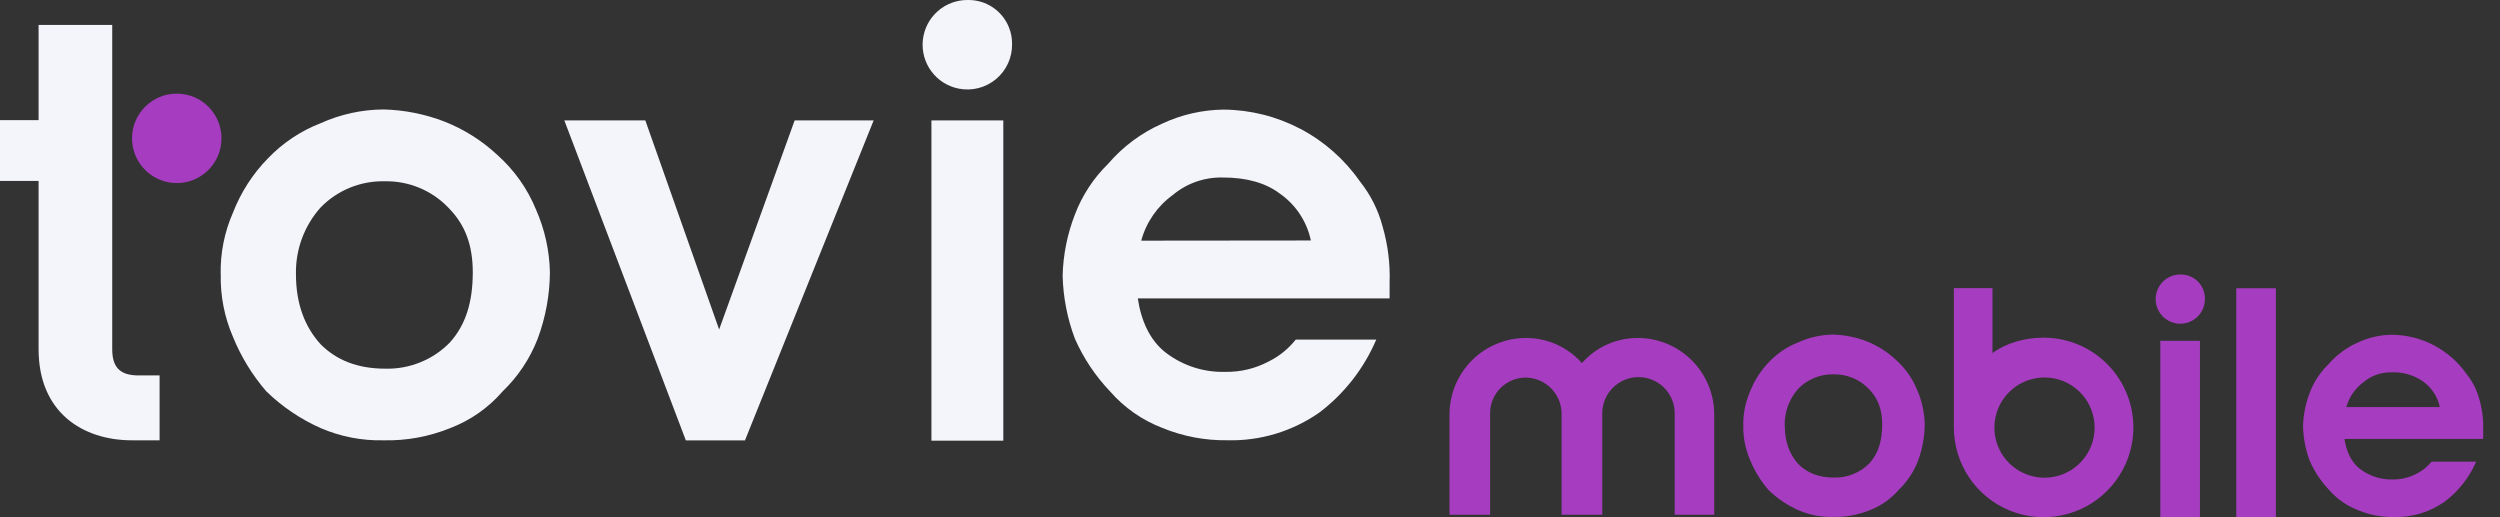 <svg width="145" height="30" viewBox="0 0 145 30" fill="none" xmlns="http://www.w3.org/2000/svg">
<rect x="0" y="0" width="145" height="30" fill="#333333" stroke="none"/>
<path d="M6.509 11.106V20.251C6.509 21.267 6.919 21.775 8.037 21.775H9.256V25.538H7.657C4.792 25.538 2.238 23.916 2.238 20.254V1.446H6.509V11.106Z" fill="#F4F4FB"/>
<path d="M5.748 6.968H0V10.494H5.748V6.968Z" fill="#F4F4FB"/>
<path d="M10.253 10.618C11.685 10.618 12.847 9.457 12.847 8.024C12.847 6.591 11.685 5.43 10.253 5.43C8.82 5.43 7.658 6.591 7.658 8.024C7.658 9.457 8.82 10.618 10.253 10.618Z" fill="#A63CC0"/>
<path d="M17.165 15.896C17.165 17.619 17.673 18.944 18.588 19.96C19.499 20.878 20.721 21.383 22.347 21.383C23.043 21.401 23.735 21.275 24.379 21.013C25.026 20.753 25.612 20.36 26.097 19.858C27.011 18.842 27.421 17.525 27.421 15.794C27.421 14.27 27.011 13.05 25.998 12.038C25.527 11.546 24.958 11.157 24.329 10.896C23.7 10.634 23.025 10.504 22.344 10.514C21.648 10.495 20.957 10.619 20.312 10.879C19.664 11.141 19.078 11.536 18.591 12.038C17.646 13.098 17.137 14.476 17.165 15.896ZM12.799 15.896C12.776 14.669 13.02 13.452 13.514 12.329C13.97 11.152 14.662 10.08 15.546 9.179C16.402 8.287 17.442 7.594 18.595 7.147C19.742 6.628 20.986 6.356 22.246 6.348C23.462 6.378 24.664 6.619 25.799 7.059C26.927 7.506 27.96 8.161 28.847 8.989C29.822 9.856 30.587 10.933 31.082 12.139C31.593 13.292 31.869 14.534 31.895 15.794C31.885 17.112 31.645 18.417 31.184 19.652C30.737 20.804 30.043 21.844 29.152 22.7C28.328 23.653 27.28 24.386 26.103 24.834C24.879 25.329 23.566 25.569 22.246 25.538C20.991 25.567 19.744 25.324 18.591 24.827C17.424 24.307 16.357 23.585 15.441 22.693C14.632 21.755 13.981 20.691 13.514 19.543C13.016 18.393 12.774 17.149 12.803 15.896H12.799Z" fill="#F4F4FB"/>
<path d="M80.597 16.393C80.634 15.297 80.498 14.202 80.194 13.148C79.942 12.187 79.49 11.289 78.869 10.513C77.979 9.239 76.797 8.196 75.421 7.473C74.044 6.75 72.515 6.367 70.961 6.357C69.734 6.372 68.525 6.648 67.414 7.167C66.205 7.699 65.131 8.497 64.271 9.501C63.423 10.33 62.765 11.334 62.344 12.444C61.904 13.576 61.663 14.776 61.633 15.99C61.663 17.239 61.904 18.475 62.344 19.645C62.84 20.77 63.528 21.802 64.376 22.693C65.202 23.642 66.249 24.374 67.425 24.823C68.614 25.31 69.889 25.552 71.174 25.535C73.096 25.587 74.983 25.015 76.552 23.905C77.988 22.808 79.115 21.358 79.824 19.695H75.154C74.734 20.226 74.202 20.658 73.596 20.959C72.817 21.375 71.945 21.585 71.062 21.568C69.817 21.603 68.599 21.209 67.611 20.451C66.7 19.743 66.192 18.628 65.992 17.308H80.597V16.393ZM66.192 13.958C66.48 12.893 67.125 11.96 68.017 11.313C68.839 10.624 69.885 10.262 70.957 10.296C72.278 10.296 73.392 10.601 74.205 11.211C75.142 11.855 75.796 12.835 76.031 13.948L66.192 13.958Z" fill="#F4F4FB"/>
<path d="M58.192 6.984H54.023V25.559H58.192V6.984Z" fill="#F4F4FB"/>
<path d="M56.156 0C56.66 -0.004 57.154 0.142 57.573 0.421C57.993 0.7 58.319 1.099 58.51 1.565C58.639 1.874 58.703 2.206 58.7 2.541C58.708 2.928 58.63 3.312 58.471 3.665C58.312 4.017 58.075 4.33 57.779 4.58C57.483 4.829 57.135 5.009 56.76 5.106C56.386 5.204 55.994 5.216 55.614 5.142C54.976 5.019 54.407 4.661 54.021 4.139C53.634 3.617 53.457 2.969 53.525 2.322C53.593 1.676 53.901 1.079 54.388 0.649C54.876 0.219 55.506 -0.012 56.156 0Z" fill="#F4F4FB"/>
<path d="M129.704 29.998V16.718H132.001V29.998H129.704Z" fill="#A63CC0"/>
<path d="M118.519 19.584C117.4 19.584 116.31 19.919 115.563 20.479V16.71H113.324V24.792C113.325 25.822 113.631 26.828 114.203 27.685C114.776 28.541 115.59 29.208 116.542 29.601C117.494 29.995 118.541 30.097 119.551 29.895C120.561 29.693 121.489 29.196 122.216 28.466C122.944 27.737 123.439 26.808 123.638 25.798C123.837 24.787 123.733 23.74 123.337 22.789C122.941 21.838 122.272 21.026 121.414 20.455C120.557 19.885 119.549 19.581 118.519 19.584ZM118.504 27.706C117.784 27.687 117.096 27.401 116.574 26.904C116.053 26.406 115.735 25.733 115.682 25.014C115.629 24.295 115.845 23.582 116.288 23.014C116.731 22.445 117.369 22.061 118.079 21.937C118.789 21.812 119.52 21.956 120.13 22.34C120.74 22.724 121.185 23.32 121.38 24.014C121.575 24.708 121.505 25.45 121.184 26.095C120.863 26.741 120.314 27.244 119.643 27.507C119.28 27.649 118.893 27.717 118.504 27.706Z" fill="#A63CC0"/>
<path d="M92.931 29.856V23.973C92.931 23.416 93.153 22.881 93.546 22.487C93.941 22.093 94.475 21.872 95.032 21.872C95.59 21.872 96.124 22.093 96.518 22.487C96.912 22.881 97.133 23.416 97.133 23.973V29.856H99.425V24.029C99.423 22.855 98.956 21.731 98.126 20.901C97.297 20.072 96.172 19.605 94.999 19.603C94.385 19.6 93.777 19.728 93.217 19.979C92.657 20.23 92.157 20.598 91.75 21.058C91.343 20.598 90.842 20.231 90.282 19.98C89.721 19.729 89.114 19.6 88.499 19.603C87.326 19.605 86.201 20.072 85.372 20.902C84.542 21.731 84.074 22.855 84.071 24.029V29.856H86.426V23.973C86.425 23.7 86.479 23.43 86.582 23.178C86.686 22.927 86.839 22.698 87.032 22.505C87.224 22.312 87.453 22.16 87.705 22.056C87.957 21.952 88.227 21.899 88.499 21.9C89.047 21.907 89.57 22.128 89.957 22.515C90.344 22.902 90.565 23.425 90.573 23.973V29.856H92.931Z" fill="#A63CC0"/>
<path d="M103.517 24.676C103.517 25.626 103.797 26.355 104.3 26.915C104.802 27.421 105.476 27.699 106.372 27.699C106.755 27.709 107.136 27.64 107.491 27.495C107.848 27.352 108.17 27.135 108.437 26.859C108.941 26.299 109.167 25.573 109.167 24.62C109.167 23.78 108.941 23.108 108.383 22.55C108.123 22.279 107.81 22.065 107.463 21.922C107.116 21.777 106.742 21.705 106.366 21.711C105.981 21.699 105.599 21.768 105.242 21.913C104.885 22.057 104.563 22.274 104.295 22.55C103.776 23.135 103.496 23.894 103.511 24.676H103.517ZM101.111 24.676C101.098 24 101.232 23.33 101.503 22.711C101.755 22.062 102.136 21.472 102.623 20.976C103.094 20.484 103.667 20.102 104.302 19.856C104.934 19.567 105.62 19.413 106.316 19.406C106.986 19.423 107.649 19.556 108.275 19.798C108.896 20.045 109.466 20.405 109.954 20.862C110.492 21.339 110.913 21.932 111.186 22.597C111.467 23.232 111.619 23.916 111.634 24.611C111.628 25.337 111.496 26.056 111.242 26.736C110.996 27.371 110.614 27.944 110.122 28.415C109.669 28.94 109.091 29.344 108.443 29.591C107.769 29.865 107.045 29.998 106.318 29.983C105.626 29.998 104.939 29.865 104.304 29.591C103.661 29.304 103.074 28.906 102.569 28.415C102.123 27.898 101.764 27.312 101.507 26.68C101.232 26.048 101.097 25.365 101.111 24.676Z" fill="#A63CC0"/>
<path d="M144.024 24.951C144.044 24.347 143.97 23.744 143.804 23.163C143.664 22.634 143.416 22.139 143.074 21.711C142.584 21.008 141.933 20.432 141.175 20.032C140.417 19.631 139.574 19.42 138.717 19.416C138.041 19.424 137.374 19.576 136.761 19.862C136.095 20.156 135.504 20.595 135.03 21.148C134.562 21.605 134.2 22.158 133.968 22.769C133.726 23.393 133.594 24.054 133.576 24.723C133.594 25.411 133.726 26.092 133.968 26.736C134.242 27.356 134.621 27.924 135.088 28.416C135.543 28.939 136.119 29.342 136.767 29.59C137.422 29.861 138.126 29.996 138.835 29.989C139.893 30.018 140.933 29.703 141.798 29.091C142.594 28.489 143.221 27.692 143.617 26.776H141.027C140.795 27.068 140.501 27.306 140.167 27.472C139.738 27.701 139.257 27.817 138.771 27.808C138.086 27.828 137.415 27.61 136.872 27.192C136.37 26.802 136.088 26.188 135.98 25.46H144.024V24.951ZM136.088 23.609C136.249 23.025 136.605 22.513 137.095 22.157C137.548 21.777 138.125 21.578 138.715 21.597C139.35 21.568 139.977 21.745 140.503 22.101C141.02 22.455 141.381 22.995 141.509 23.609H136.088Z" fill="#A63CC0"/>
<path d="M127.596 19.767H125.299V30H127.596V19.767Z" fill="#A63CC0"/>
<path d="M126.474 15.919C126.753 15.915 127.027 15.995 127.26 16.148C127.494 16.302 127.675 16.523 127.78 16.781C127.851 16.951 127.887 17.134 127.885 17.319C127.891 17.604 127.811 17.884 127.657 18.124C127.502 18.363 127.279 18.551 127.017 18.663C126.755 18.775 126.465 18.806 126.185 18.752C125.905 18.698 125.647 18.561 125.446 18.36C125.244 18.158 125.107 17.901 125.053 17.621C124.998 17.341 125.029 17.051 125.14 16.789C125.252 16.527 125.439 16.304 125.679 16.149C125.918 15.994 126.198 15.914 126.483 15.919H126.474Z" fill="#A63CC0"/>
<path d="M46.09 6.984L41.71 19.11L37.429 6.984H32.731L39.78 25.545H43.207L50.672 6.984H46.09Z" fill="#F4F4FB"/>
</svg>

